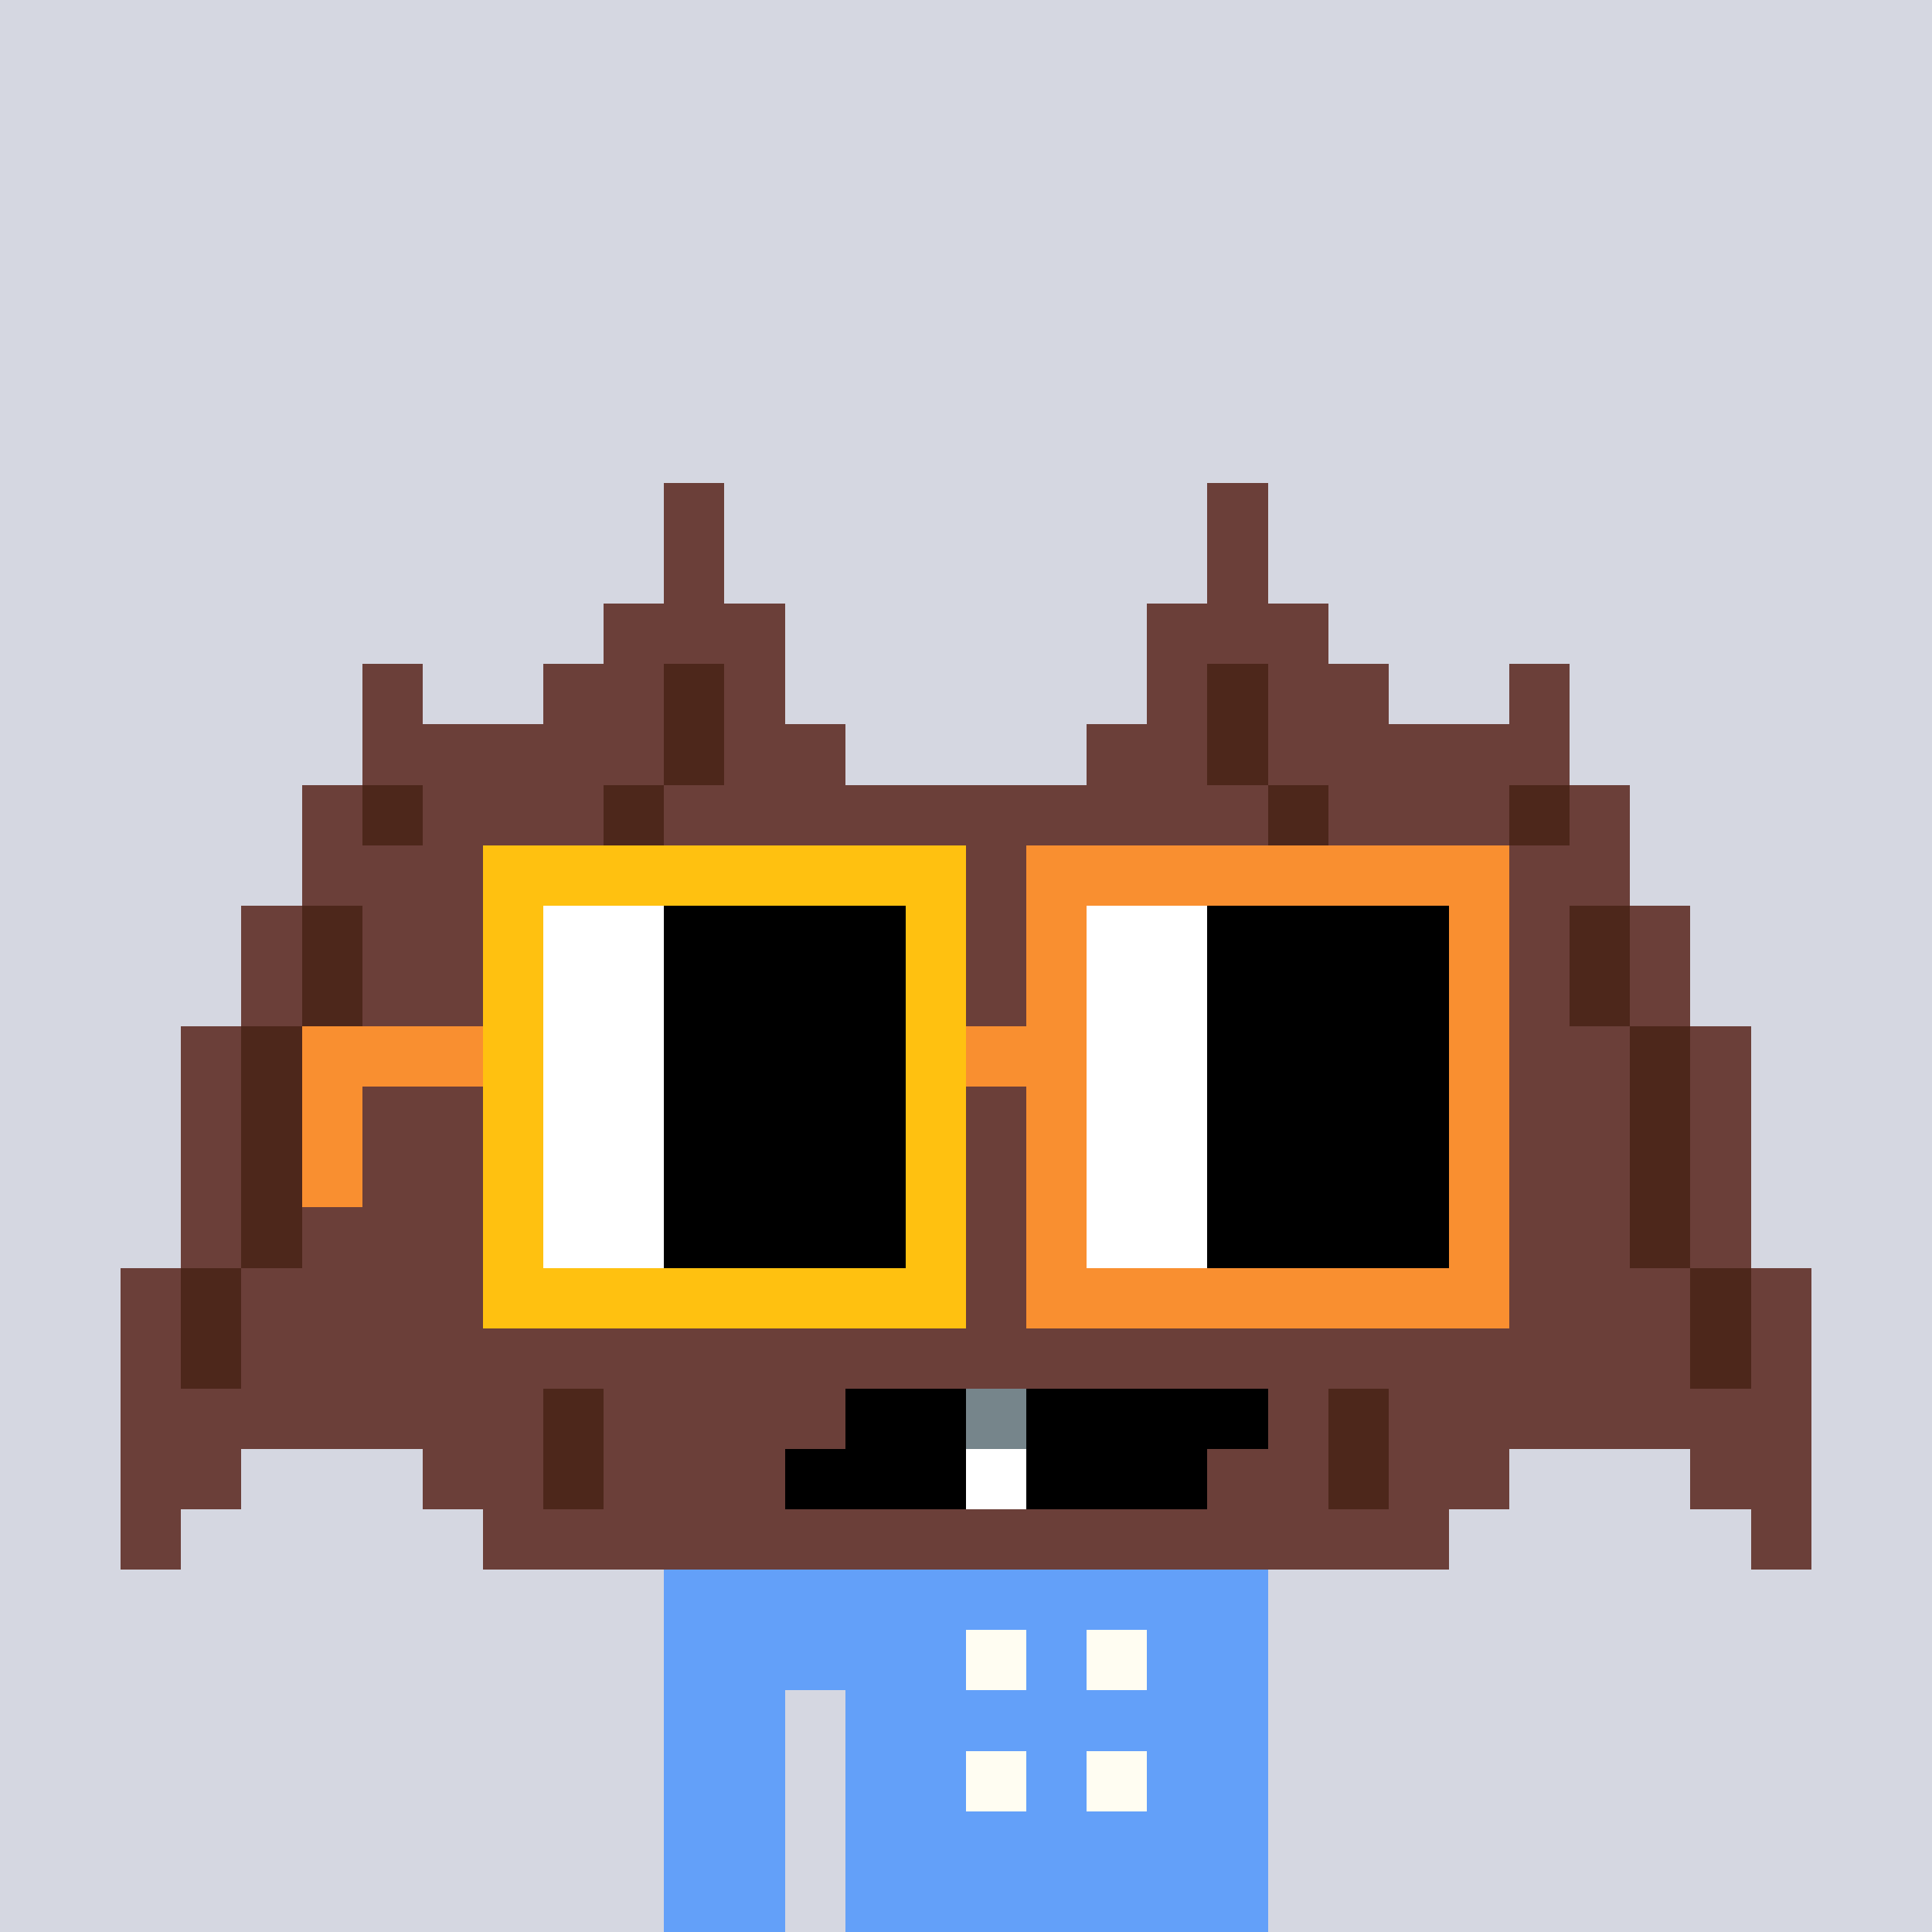 <svg width="320" height="320" viewBox="0 0 320 320" xmlns="http://www.w3.org/2000/svg" shape-rendering="crispEdges"><rect width="100%" height="100%" fill="#d5d7e1" /><rect width="100" height="10" x="110" y="260" fill="#63a0f9" /><rect width="100" height="10" x="110" y="270" fill="#63a0f9" /><rect width="20" height="10" x="110" y="280" fill="#63a0f9" /><rect width="70" height="10" x="140" y="280" fill="#63a0f9" /><rect width="20" height="10" x="110" y="290" fill="#63a0f9" /><rect width="70" height="10" x="140" y="290" fill="#63a0f9" /><rect width="20" height="10" x="110" y="300" fill="#63a0f9" /><rect width="70" height="10" x="140" y="300" fill="#63a0f9" /><rect width="20" height="10" x="110" y="310" fill="#63a0f9" /><rect width="70" height="10" x="140" y="310" fill="#63a0f9" /><rect width="10" height="10" x="160" y="270" fill="#fffdf2" /><rect width="10" height="10" x="180" y="270" fill="#fffdf2" /><rect width="10" height="10" x="160" y="290" fill="#fffdf2" /><rect width="10" height="10" x="180" y="290" fill="#fffdf2" /><rect width="10" height="10" x="110" y="80" fill="#6b3f39" /><rect width="10" height="10" x="200" y="80" fill="#6b3f39" /><rect width="10" height="10" x="110" y="90" fill="#6b3f39" /><rect width="10" height="10" x="200" y="90" fill="#6b3f39" /><rect width="30" height="10" x="100" y="100" fill="#6b3f39" /><rect width="30" height="10" x="190" y="100" fill="#6b3f39" /><rect width="10" height="10" x="60" y="110" fill="#6b3f39" /><rect width="20" height="10" x="90" y="110" fill="#6b3f39" /><rect width="10" height="10" x="110" y="110" fill="#4d271b" /><rect width="10" height="10" x="120" y="110" fill="#6b3f39" /><rect width="10" height="10" x="190" y="110" fill="#6b3f39" /><rect width="10" height="10" x="200" y="110" fill="#4d271b" /><rect width="20" height="10" x="210" y="110" fill="#6b3f39" /><rect width="10" height="10" x="250" y="110" fill="#6b3f39" /><rect width="50" height="10" x="60" y="120" fill="#6b3f39" /><rect width="10" height="10" x="110" y="120" fill="#4d271b" /><rect width="20" height="10" x="120" y="120" fill="#6b3f39" /><rect width="20" height="10" x="180" y="120" fill="#6b3f39" /><rect width="10" height="10" x="200" y="120" fill="#4d271b" /><rect width="50" height="10" x="210" y="120" fill="#6b3f39" /><rect width="10" height="10" x="50" y="130" fill="#6b3f39" /><rect width="10" height="10" x="60" y="130" fill="#4d271b" /><rect width="30" height="10" x="70" y="130" fill="#6b3f39" /><rect width="10" height="10" x="100" y="130" fill="#4d271b" /><rect width="100" height="10" x="110" y="130" fill="#6b3f39" /><rect width="10" height="10" x="210" y="130" fill="#4d271b" /><rect width="30" height="10" x="220" y="130" fill="#6b3f39" /><rect width="10" height="10" x="250" y="130" fill="#4d271b" /><rect width="10" height="10" x="260" y="130" fill="#6b3f39" /><rect width="50" height="10" x="50" y="140" fill="#6b3f39" /><rect width="10" height="10" x="100" y="140" fill="#4d271b" /><rect width="100" height="10" x="110" y="140" fill="#6b3f39" /><rect width="10" height="10" x="210" y="140" fill="#4d271b" /><rect width="50" height="10" x="220" y="140" fill="#6b3f39" /><rect width="10" height="10" x="40" y="150" fill="#6b3f39" /><rect width="10" height="10" x="50" y="150" fill="#4d271b" /><rect width="200" height="10" x="60" y="150" fill="#6b3f39" /><rect width="10" height="10" x="260" y="150" fill="#4d271b" /><rect width="10" height="10" x="270" y="150" fill="#6b3f39" /><rect width="10" height="10" x="40" y="160" fill="#6b3f39" /><rect width="10" height="10" x="50" y="160" fill="#4d271b" /><rect width="200" height="10" x="60" y="160" fill="#6b3f39" /><rect width="10" height="10" x="260" y="160" fill="#4d271b" /><rect width="10" height="10" x="270" y="160" fill="#6b3f39" /><rect width="10" height="10" x="30" y="170" fill="#6b3f39" /><rect width="10" height="10" x="40" y="170" fill="#4d271b" /><rect width="220" height="10" x="50" y="170" fill="#6b3f39" /><rect width="10" height="10" x="270" y="170" fill="#4d271b" /><rect width="10" height="10" x="280" y="170" fill="#6b3f39" /><rect width="10" height="10" x="30" y="180" fill="#6b3f39" /><rect width="10" height="10" x="40" y="180" fill="#4d271b" /><rect width="220" height="10" x="50" y="180" fill="#6b3f39" /><rect width="10" height="10" x="270" y="180" fill="#4d271b" /><rect width="10" height="10" x="280" y="180" fill="#6b3f39" /><rect width="10" height="10" x="30" y="190" fill="#6b3f39" /><rect width="10" height="10" x="40" y="190" fill="#4d271b" /><rect width="220" height="10" x="50" y="190" fill="#6b3f39" /><rect width="10" height="10" x="270" y="190" fill="#4d271b" /><rect width="10" height="10" x="280" y="190" fill="#6b3f39" /><rect width="10" height="10" x="30" y="200" fill="#6b3f39" /><rect width="10" height="10" x="40" y="200" fill="#4d271b" /><rect width="220" height="10" x="50" y="200" fill="#6b3f39" /><rect width="10" height="10" x="270" y="200" fill="#4d271b" /><rect width="10" height="10" x="280" y="200" fill="#6b3f39" /><rect width="10" height="10" x="20" y="210" fill="#6b3f39" /><rect width="10" height="10" x="30" y="210" fill="#4d271b" /><rect width="240" height="10" x="40" y="210" fill="#6b3f39" /><rect width="10" height="10" x="280" y="210" fill="#4d271b" /><rect width="10" height="10" x="290" y="210" fill="#6b3f39" /><rect width="10" height="10" x="20" y="220" fill="#6b3f39" /><rect width="10" height="10" x="30" y="220" fill="#4d271b" /><rect width="240" height="10" x="40" y="220" fill="#6b3f39" /><rect width="10" height="10" x="280" y="220" fill="#4d271b" /><rect width="10" height="10" x="290" y="220" fill="#6b3f39" /><rect width="70" height="10" x="20" y="230" fill="#6b3f39" /><rect width="10" height="10" x="90" y="230" fill="#4d271b" /><rect width="40" height="10" x="100" y="230" fill="#6b3f39" /><rect width="20" height="10" x="140" y="230" fill="#000000" /><rect width="10" height="10" x="160" y="230" fill="#76858b" /><rect width="40" height="10" x="170" y="230" fill="#000000" /><rect width="10" height="10" x="210" y="230" fill="#6b3f39" /><rect width="10" height="10" x="220" y="230" fill="#4d271b" /><rect width="70" height="10" x="230" y="230" fill="#6b3f39" /><rect width="20" height="10" x="20" y="240" fill="#6b3f39" /><rect width="20" height="10" x="70" y="240" fill="#6b3f39" /><rect width="10" height="10" x="90" y="240" fill="#4d271b" /><rect width="30" height="10" x="100" y="240" fill="#6b3f39" /><rect width="30" height="10" x="130" y="240" fill="#000000" /><rect width="10" height="10" x="160" y="240" fill="#ffffff" /><rect width="30" height="10" x="170" y="240" fill="#000000" /><rect width="20" height="10" x="200" y="240" fill="#6b3f39" /><rect width="10" height="10" x="220" y="240" fill="#4d271b" /><rect width="20" height="10" x="230" y="240" fill="#6b3f39" /><rect width="20" height="10" x="280" y="240" fill="#6b3f39" /><rect width="10" height="10" x="20" y="250" fill="#6b3f39" /><rect width="160" height="10" x="80" y="250" fill="#6b3f39" /><rect width="10" height="10" x="290" y="250" fill="#6b3f39" /><rect width="80" height="10" x="80" y="140" fill="#ffc110" /><rect width="80" height="10" x="170" y="140" fill="#f98f30" /><rect width="10" height="10" x="80" y="150" fill="#ffc110" /><rect width="20" height="10" x="90" y="150" fill="#ffffff" /><rect width="40" height="10" x="110" y="150" fill="#000000" /><rect width="10" height="10" x="150" y="150" fill="#ffc110" /><rect width="10" height="10" x="170" y="150" fill="#f98f30" /><rect width="20" height="10" x="180" y="150" fill="#ffffff" /><rect width="40" height="10" x="200" y="150" fill="#000000" /><rect width="10" height="10" x="240" y="150" fill="#f98f30" /><rect width="10" height="10" x="80" y="160" fill="#ffc110" /><rect width="20" height="10" x="90" y="160" fill="#ffffff" /><rect width="40" height="10" x="110" y="160" fill="#000000" /><rect width="10" height="10" x="150" y="160" fill="#ffc110" /><rect width="10" height="10" x="170" y="160" fill="#f98f30" /><rect width="20" height="10" x="180" y="160" fill="#ffffff" /><rect width="40" height="10" x="200" y="160" fill="#000000" /><rect width="10" height="10" x="240" y="160" fill="#f98f30" /><rect width="30" height="10" x="50" y="170" fill="#f98f30" /><rect width="10" height="10" x="80" y="170" fill="#ffc110" /><rect width="20" height="10" x="90" y="170" fill="#ffffff" /><rect width="40" height="10" x="110" y="170" fill="#000000" /><rect width="10" height="10" x="150" y="170" fill="#ffc110" /><rect width="20" height="10" x="160" y="170" fill="#f98f30" /><rect width="20" height="10" x="180" y="170" fill="#ffffff" /><rect width="40" height="10" x="200" y="170" fill="#000000" /><rect width="10" height="10" x="240" y="170" fill="#f98f30" /><rect width="10" height="10" x="50" y="180" fill="#f98f30" /><rect width="10" height="10" x="80" y="180" fill="#ffc110" /><rect width="20" height="10" x="90" y="180" fill="#ffffff" /><rect width="40" height="10" x="110" y="180" fill="#000000" /><rect width="10" height="10" x="150" y="180" fill="#ffc110" /><rect width="10" height="10" x="170" y="180" fill="#f98f30" /><rect width="20" height="10" x="180" y="180" fill="#ffffff" /><rect width="40" height="10" x="200" y="180" fill="#000000" /><rect width="10" height="10" x="240" y="180" fill="#f98f30" /><rect width="10" height="10" x="50" y="190" fill="#f98f30" /><rect width="10" height="10" x="80" y="190" fill="#ffc110" /><rect width="20" height="10" x="90" y="190" fill="#ffffff" /><rect width="40" height="10" x="110" y="190" fill="#000000" /><rect width="10" height="10" x="150" y="190" fill="#ffc110" /><rect width="10" height="10" x="170" y="190" fill="#f98f30" /><rect width="20" height="10" x="180" y="190" fill="#ffffff" /><rect width="40" height="10" x="200" y="190" fill="#000000" /><rect width="10" height="10" x="240" y="190" fill="#f98f30" /><rect width="10" height="10" x="80" y="200" fill="#ffc110" /><rect width="20" height="10" x="90" y="200" fill="#ffffff" /><rect width="40" height="10" x="110" y="200" fill="#000000" /><rect width="10" height="10" x="150" y="200" fill="#ffc110" /><rect width="10" height="10" x="170" y="200" fill="#f98f30" /><rect width="20" height="10" x="180" y="200" fill="#ffffff" /><rect width="40" height="10" x="200" y="200" fill="#000000" /><rect width="10" height="10" x="240" y="200" fill="#f98f30" /><rect width="80" height="10" x="80" y="210" fill="#ffc110" /><rect width="80" height="10" x="170" y="210" fill="#f98f30" /></svg>